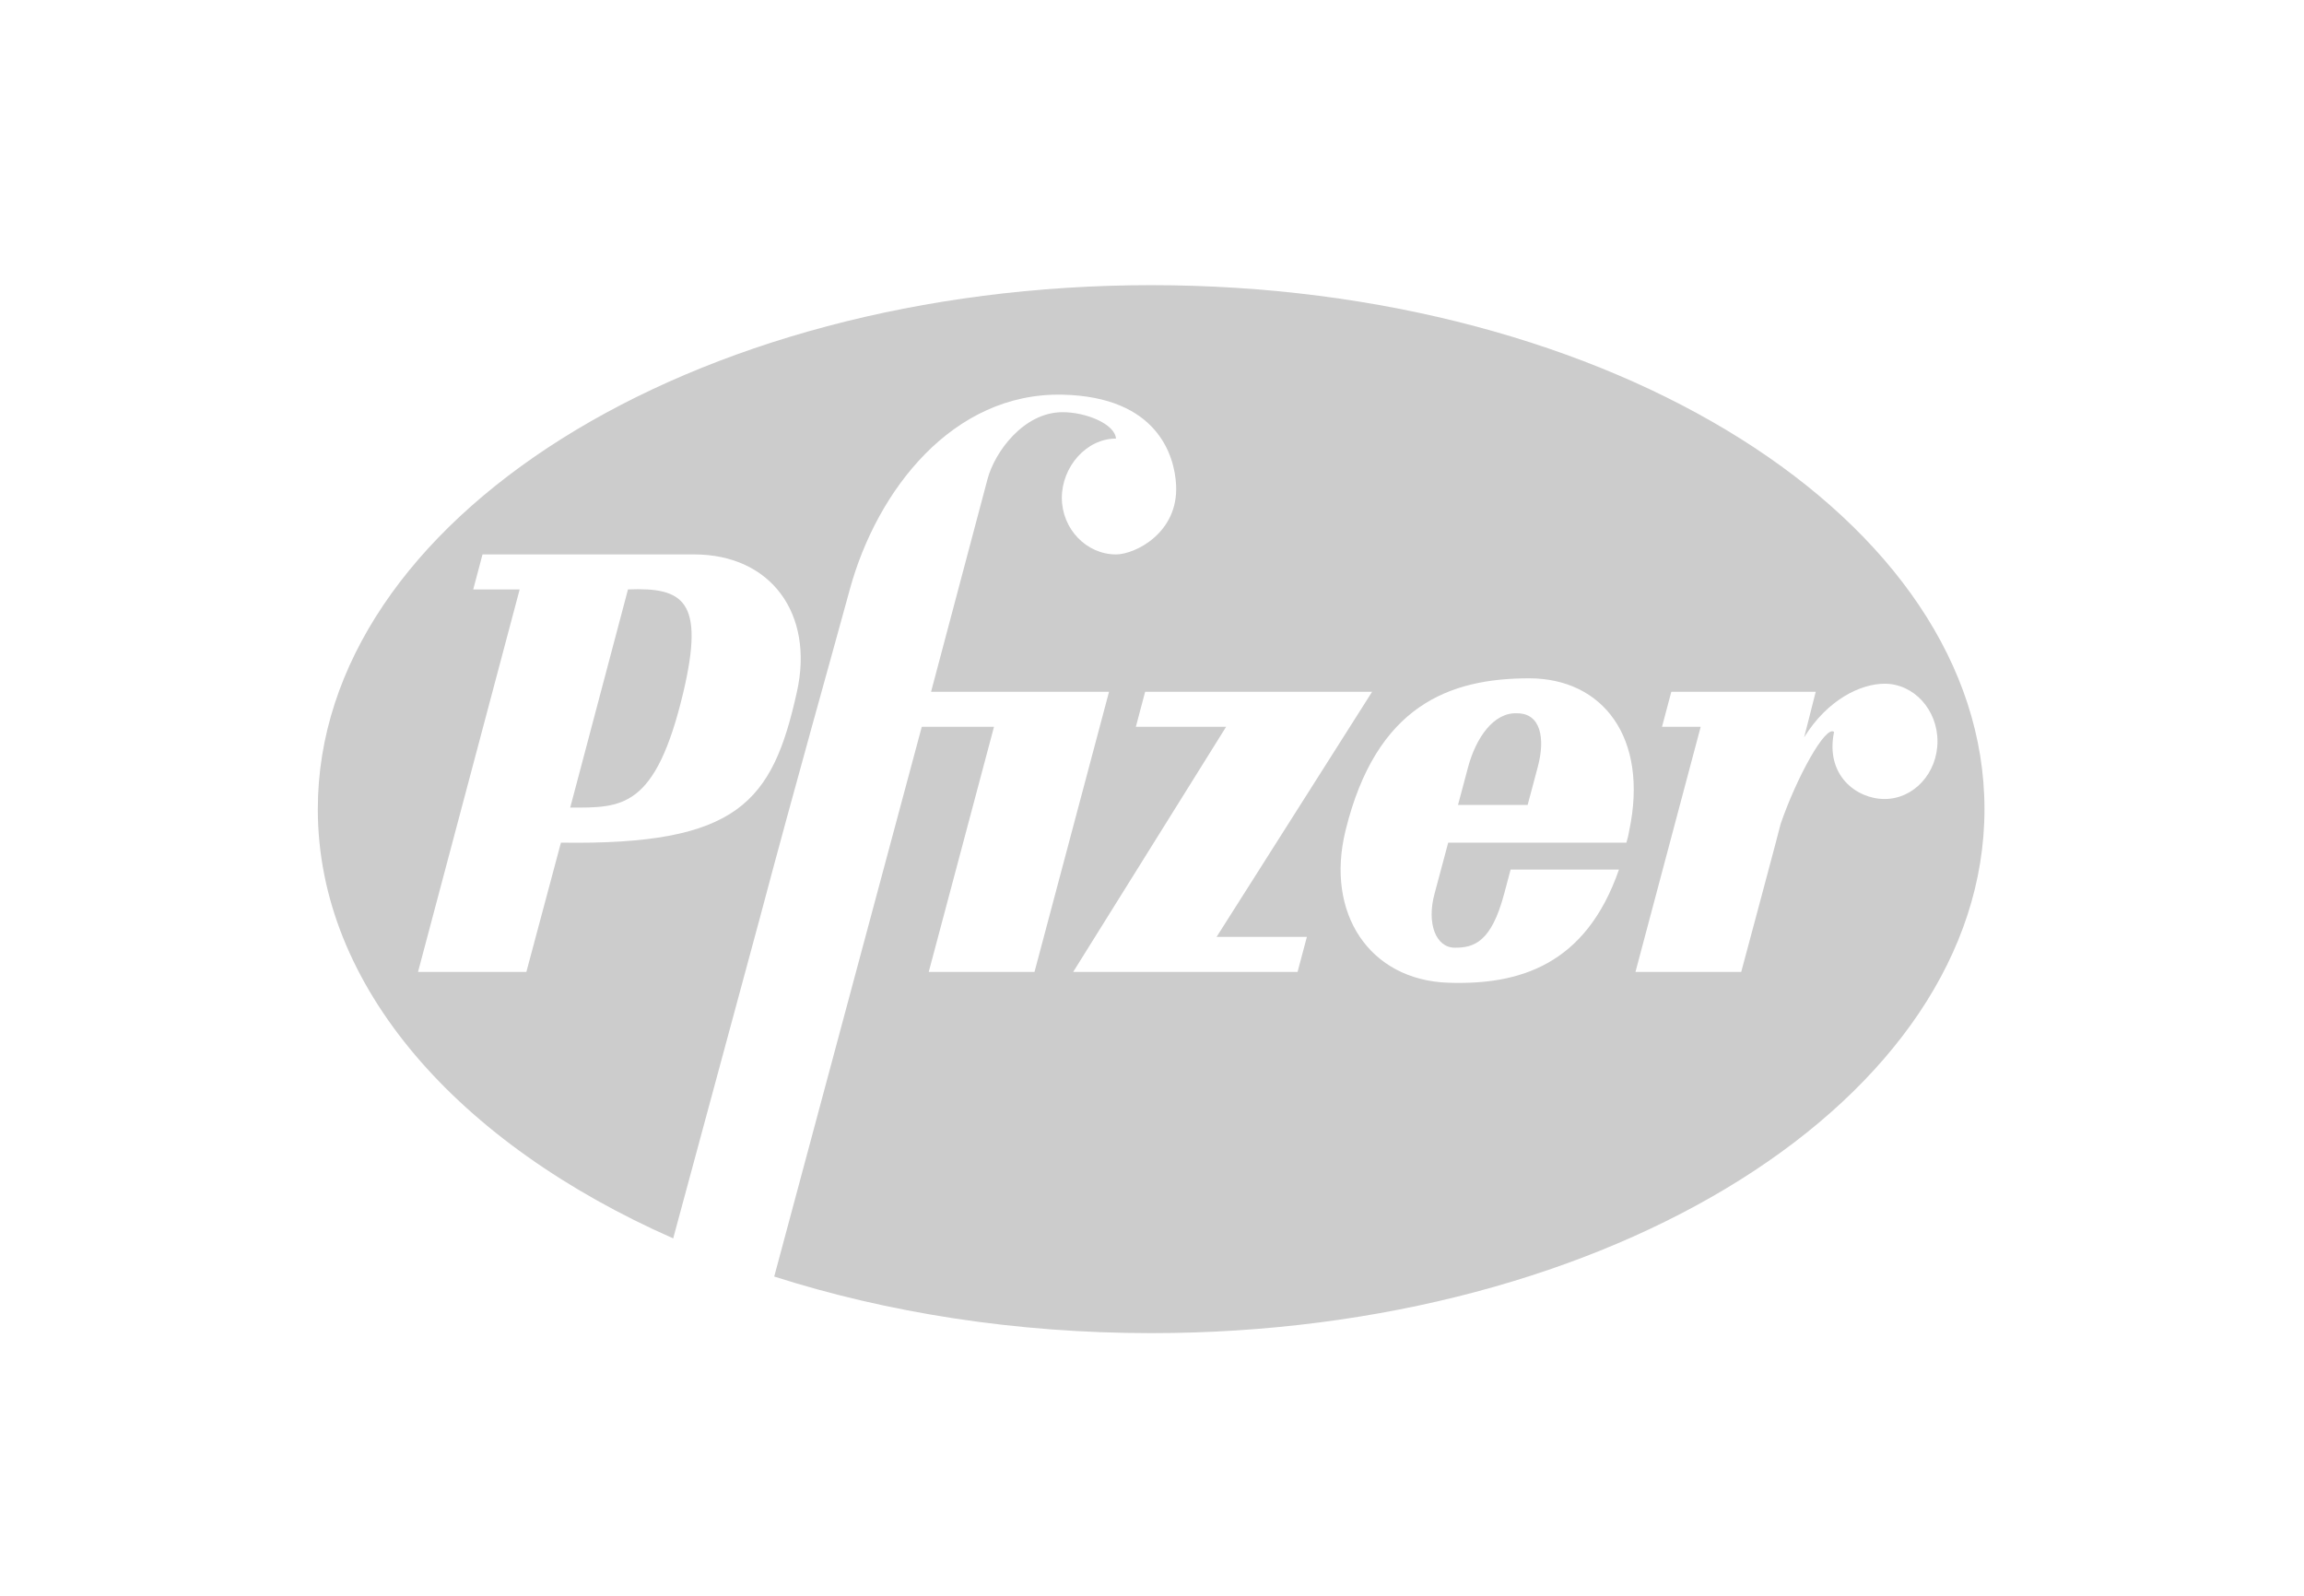<?xml version="1.0" encoding="UTF-8" standalone="no"?>
<!-- Created with Inkscape (http://www.inkscape.org/) -->
<svg xmlns:dc="http://purl.org/dc/elements/1.1/" xmlns:cc="http://creativecommons.org/ns#" xmlns:rdf="http://www.w3.org/1999/02/22-rdf-syntax-ns#" xmlns:svg="http://www.w3.org/2000/svg" xmlns="http://www.w3.org/2000/svg" xmlns:sodipodi="http://sodipodi.sourceforge.net/DTD/sodipodi-0.dtd" xmlns:inkscape="http://www.inkscape.org/namespaces/inkscape" id="svg2" version="1.1" inkscape:version="0.48.4 r9939" width="157" height="108.75" xml:space="preserve" sodipodi:docname="siemens.svg"><defs id="defs6"><clipPath id="clipPath18" clipPathUnits="userSpaceOnUse"><path id="path20" d="m 0,0 3858.75,0 0,1533 L 0,1533 0,0 z" inkscape:connector-curvature="0"/></clipPath><clipPath id="clipPath18-3" clipPathUnits="userSpaceOnUse"><path inkscape:connector-curvature="0" id="path20-8" d="M 0,3675.98 0,0 l 4995.88,0 0,3675.98 -4995.88,0 z"/></clipPath></defs><sodipodi:namedview pagecolor="#ffffff" bordercolor="#666666" borderopacity="1" objecttolerance="10" gridtolerance="10" guidetolerance="10" inkscape:pageopacity="0" inkscape:pageshadow="2" inkscape:window-width="1067" inkscape:window-height="718" id="namedview4" showgrid="false" inkscape:zoom="1.8169982" inkscape:cx="107.42992" inkscape:cy="20.327852" inkscape:window-x="0" inkscape:window-y="0" inkscape:window-maximized="0" inkscape:current-layer="g10"/><g id="g10" inkscape:groupmode="layer" inkscape:label="ink_ext_XXXXXX" transform="matrix(1.25,0,0,-1.25,0,108.75)"><g transform="matrix(0.567,0,0,0.567,8.107,-11.762)" inkscape:label="ink_ext_XXXXXX" id="g10-4"><g style="fill:#cccccc" transform="scale(0.1,0.1)" id="g12"><path id="path16" style="fill:#cccccc;fill-opacity:1;fill-rule:nonzero;stroke:none" d="m 1764.98,963.777 c 0,-278.269 -358.7,-503.851 -801.191,-503.851 -130.457,0 -253.586,19.64 -362.402,54.418 l 141.867,528.616 69.437,0 -62.75,-235.698 101.684,0 71.66,269.358 -171.109,0 54.32,204.64 c 6.785,25.6 34.457,64.21 72.152,64.23 22.344,0.02 50.094,-11.15 51.344,-25.38 -28.539,0 -52.078,-27.2 -52.078,-56.99 0,-29.78 23.539,-54.4 52.078,-54.4 18.348,0 60.235,20.74 57.77,66.85 -1.477,28.48 -18.121,84.68 -109.114,86.76 -105.625,2.34 -178.554,-91.95 -204.589,-187.26 C 658.684,1118.34 620.426,982.992 587.77,859.84 L 504.254,551.039 c -206.598,91.109 -341.68,241.988 -341.68,412.738 0,278.273 358.707,503.853 801.215,503.853 442.491,0 801.191,-225.58 801.191,-503.853 z M 363.09,807.262 396.324,931.574 c 170.36,-2.578 203.348,38.606 226.899,145.046 16.609,74.6 -24.547,132.1 -98.946,132.1 l -203.347,0 -8.926,-33.65 44.641,0 -97.727,-367.808 104.172,0 z m 97.703,367.808 c 53.324,2.08 73.902,-10.62 53.324,-98.45 C 487.316,963.438 454.844,965.258 405.242,965.258 l 55.551,209.812 z M 1719.8,1028.97 c 0,30.56 -22.82,55.42 -50.84,55.42 -22.54,0 -54.54,-14.76 -77.36,-51.55 l 11.15,43.78 -138.86,0 -8.94,-33.66 37.19,0 -62.7,-235.698 101.67,0 c 0,0 38.16,142.168 37.94,142.453 15.12,44.008 43.14,95.295 51.33,88.325 -8.69,-41.72 21.57,-64.505 48.58,-64.505 28.02,0 50.84,24.867 50.84,55.435 z m -470.41,-97.396 171.33,0 c 1.37,4.477 2.01,7.485 2.73,11.656 18.84,89.38 -25.51,146.35 -96.21,146.35 -76.37,0 -147.03,-25.88 -176.56,-146.35 -19.59,-79.773 23.09,-143.761 98.71,-146.359 67.92,-2.324 132.18,16.59 164.17,108.797 l -104.17,0 -6.21,-23.297 c -12.4,-46.637 -29,-51.816 -47.35,-51.816 -18.35,0 -27.29,23.312 -19.6,51.816 l 13.16,49.203 z m 19.1,72.536 c 7.66,28.5 24.8,53.1 47.35,51.82 22.05,0 27.29,-23.32 19.6,-51.82 l -9.67,-36.278 -66.95,0 9.67,36.278 z m -154.99,-163.188 -86.81,0 149.54,235.698 -218.226,0 -8.926,-33.66 86.782,0 -147.036,-235.698 215.726,0 8.95,33.66" inkscape:connector-curvature="0"/></g></g></g></svg>